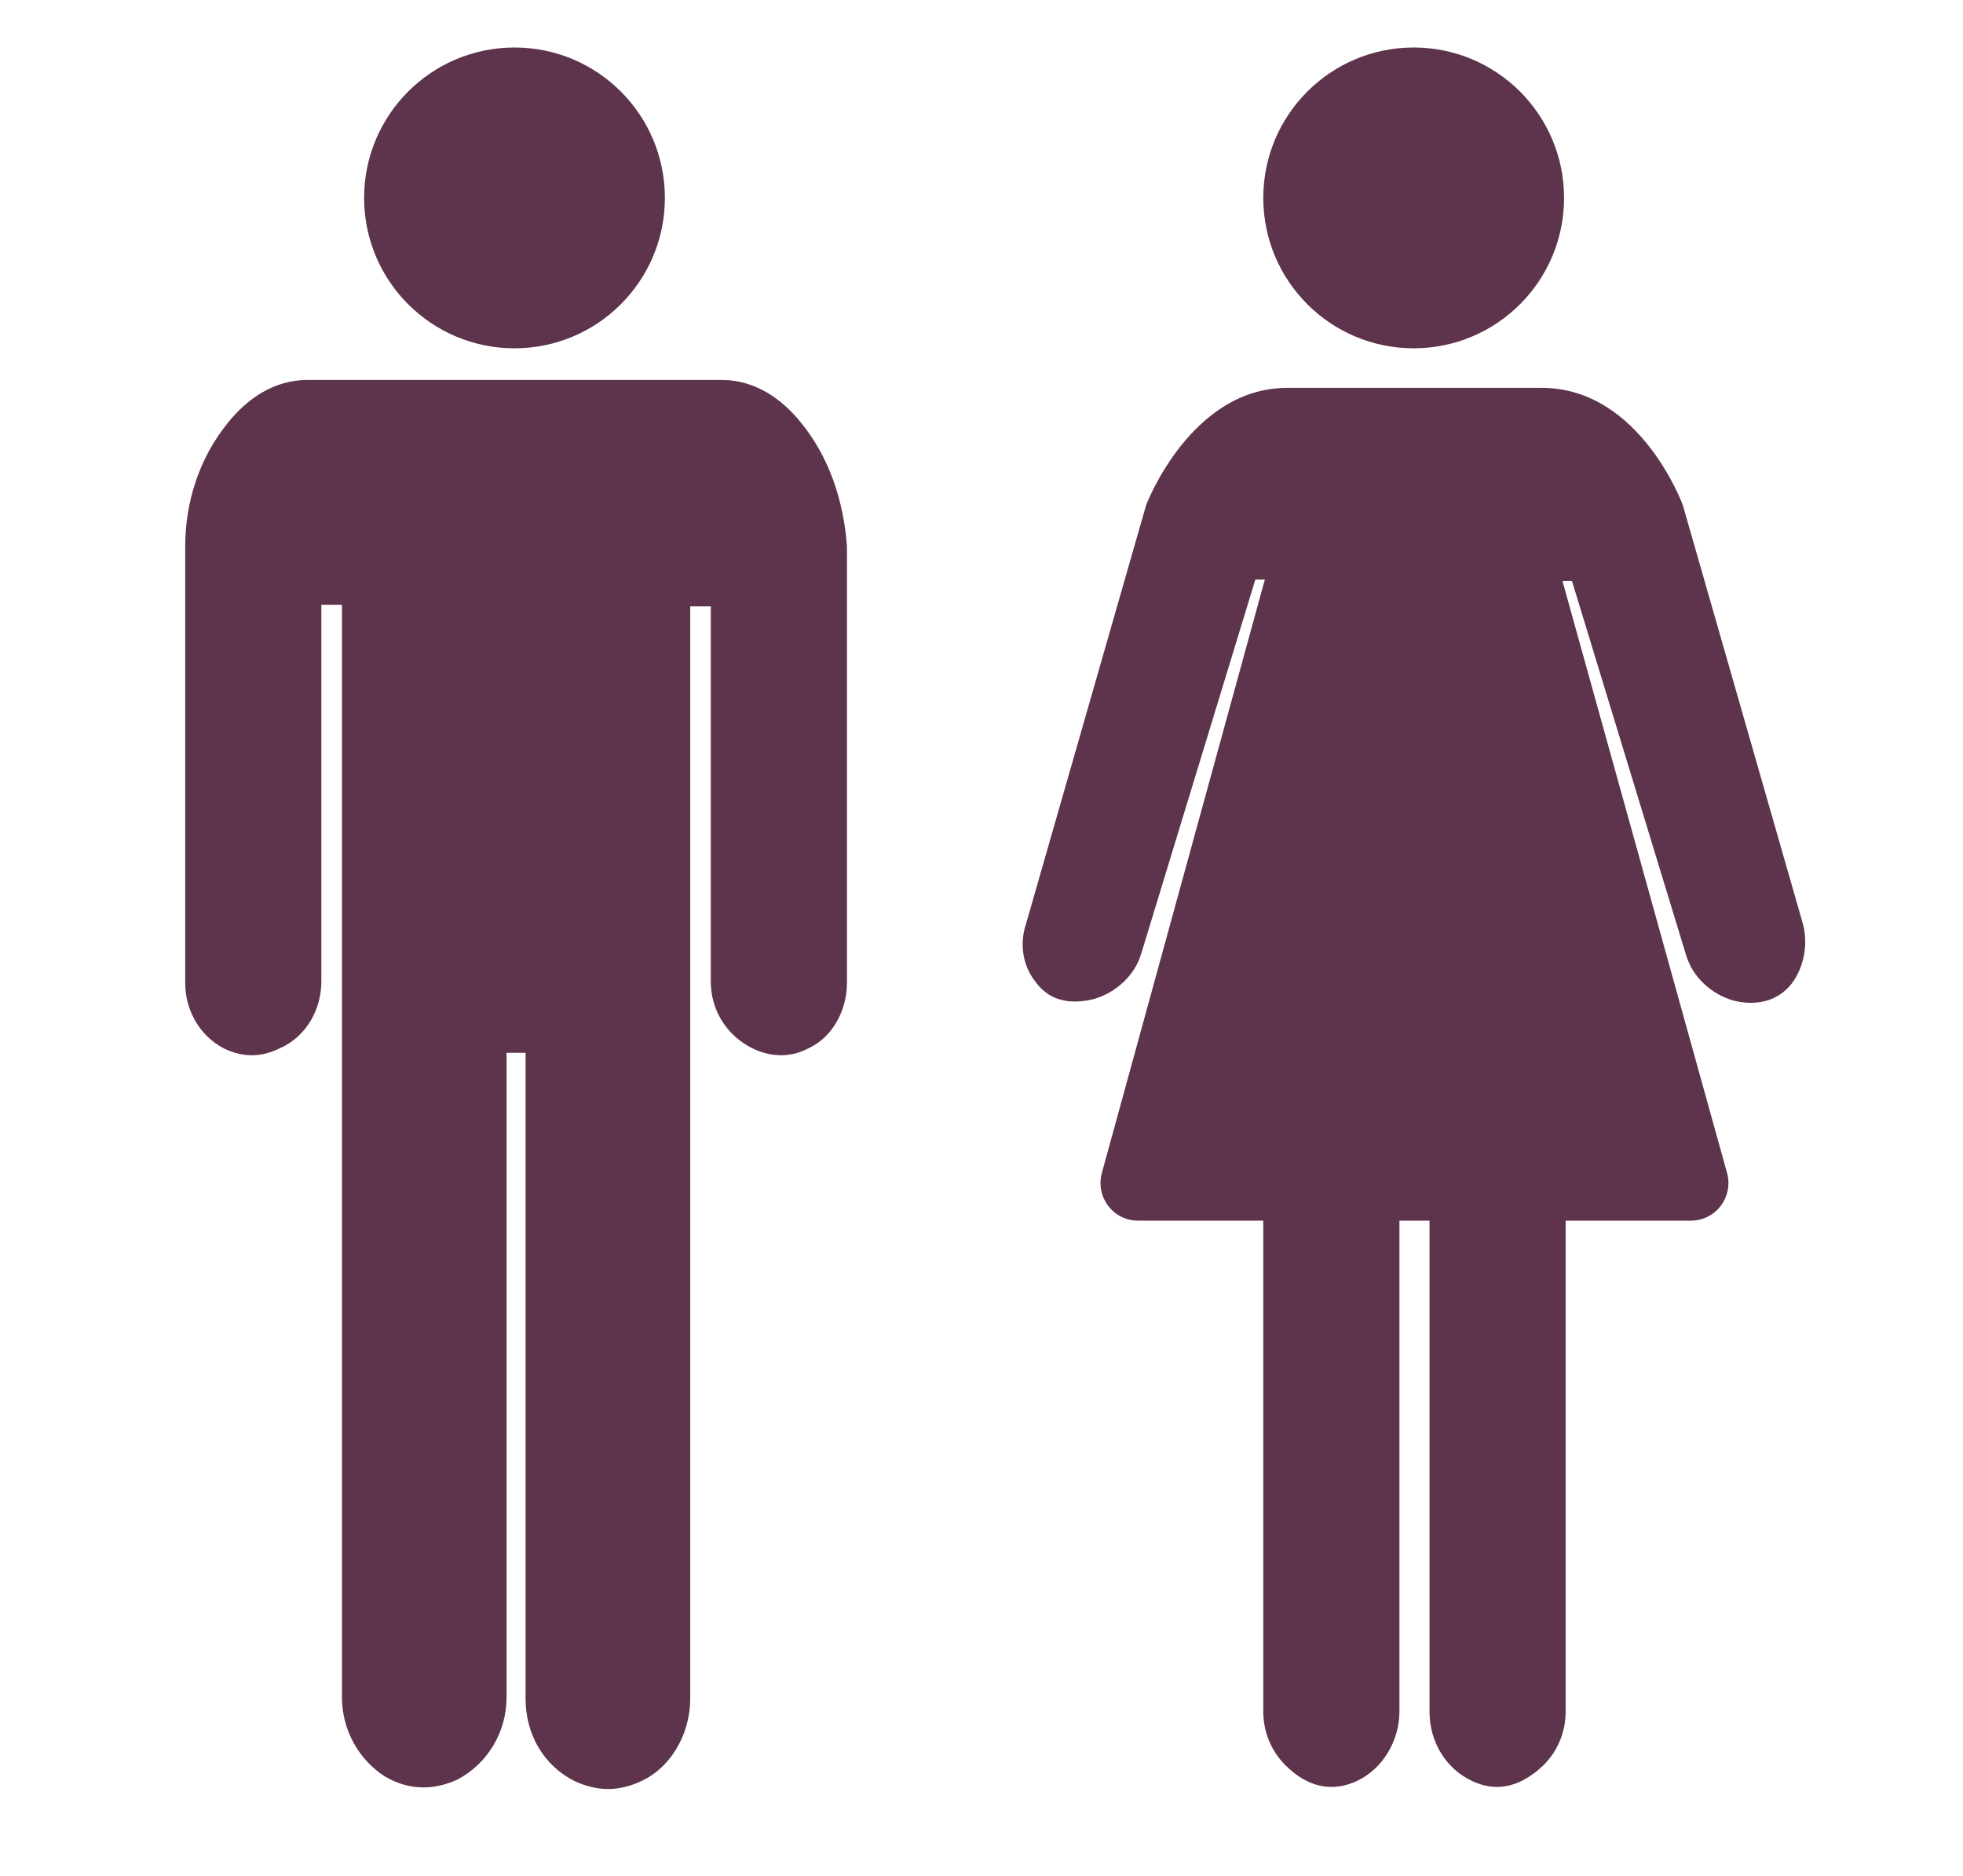 <?xml version="1.0" encoding="utf-8"?>
<!-- Generator: Adobe Illustrator 23.0.0, SVG Export Plug-In . SVG Version: 6.00 Build 0)  -->
<svg version="1.1" id="Layer_1" xmlns="http://www.w3.org/2000/svg" xmlns:xlink="http://www.w3.org/1999/xlink" x="0px" y="0px"
	 viewBox="0 0 124 118.5" style="enable-background:new 0 0 124 118.5;" xml:space="preserve">
<style type="text/css">
	.st0{fill:#5D344B;}
	.st1{fill:#5E344B;}
	.st2{fill:#5D334A;}
	.st3{fill:none;}
</style>
<g>
	<g>
		<g>
			<g>
				<path class="st0" d="M50.6,26.7c-1.2-1.5-2.9-2.7-5-2.7H33h-1H19.4c-2.1,0-3.8,1.2-5,2.7c-1.8,2.2-2.7,5-2.7,7.8v27.6
					c0,1.7,0.9,3.3,2.4,4.1c1.4,0.7,2.6,0.5,3.6,0c1.6-0.7,2.6-2.4,2.6-4.2V38.2h1.3v69c0,2,1,3.9,2.7,5c1.7,1,3.3,0.8,4.6,0.2
					c1.9-1,3.1-3,3.1-5.2V66.5H32h1h0.2v40.8c0,2.2,1.1,4.2,3.1,5.2c1.3,0.6,2.8,0.8,4.6-0.2c1.7-1,2.7-3,2.7-5v-69h1.3V62
					c0,1.8,1,3.4,2.6,4.2c1,0.5,2.3,0.7,3.6,0c1.5-0.7,2.4-2.4,2.4-4.1V34.5C53.3,31.7,52.4,28.9,50.6,26.7z"/>
			</g>
		</g>
		<g>
			<g>
				<circle class="st0" cx="32.5" cy="12.5" r="9.5"/>
			</g>
		</g>
	</g>
	<g>
		<g>
			<g>
				<circle class="st0" cx="89.3" cy="12.5" r="9.5"/>
			</g>
		</g>
		<g>
			<g>
				<path class="st0" d="M113.9,58.4l-7.6-26.5c0,0-2.7-7.4-8.9-7.4c-5.4,0-7.6,0-8,0c0,0,0,0-0.1,0c-0.4,0-2.6,0-8,0
					c-6.1,0-8.9,7.4-8.9,7.4l-7.6,26.5c-0.4,1.2-0.2,2.6,0.6,3.6c1,1.4,2.5,1.4,3.7,1.1c1.4-0.4,2.6-1.5,3-2.9l7.2-23.6h0.6
					L69.6,74.1c-0.4,1.5,0.7,3,2.3,3h7.9v31c0,1.3,0.5,2.5,1.4,3.4c1.6,1.6,3.2,1.6,4.5,1c1.7-0.8,2.7-2.6,2.7-4.4v-31h0.9h0.1h0.9
					v31c0,1.9,1,3.6,2.7,4.4c1.3,0.6,2.8,0.6,4.5-1c0.9-0.9,1.4-2.1,1.4-3.4v-31h7.9c1.6,0,2.7-1.5,2.3-3L98.7,36.7h0.6l7.2,23.6
					c0.4,1.4,1.6,2.5,3,2.9c1.2,0.3,2.7,0.2,3.7-1.1C114,61,114.2,59.6,113.9,58.4z"/>
			</g>
		</g>
	</g>
	<g>
		<line class="st0" x1="93.5" y1="14.1" x2="94.3" y2="14.2"/>
	</g>
</g>
</svg>

